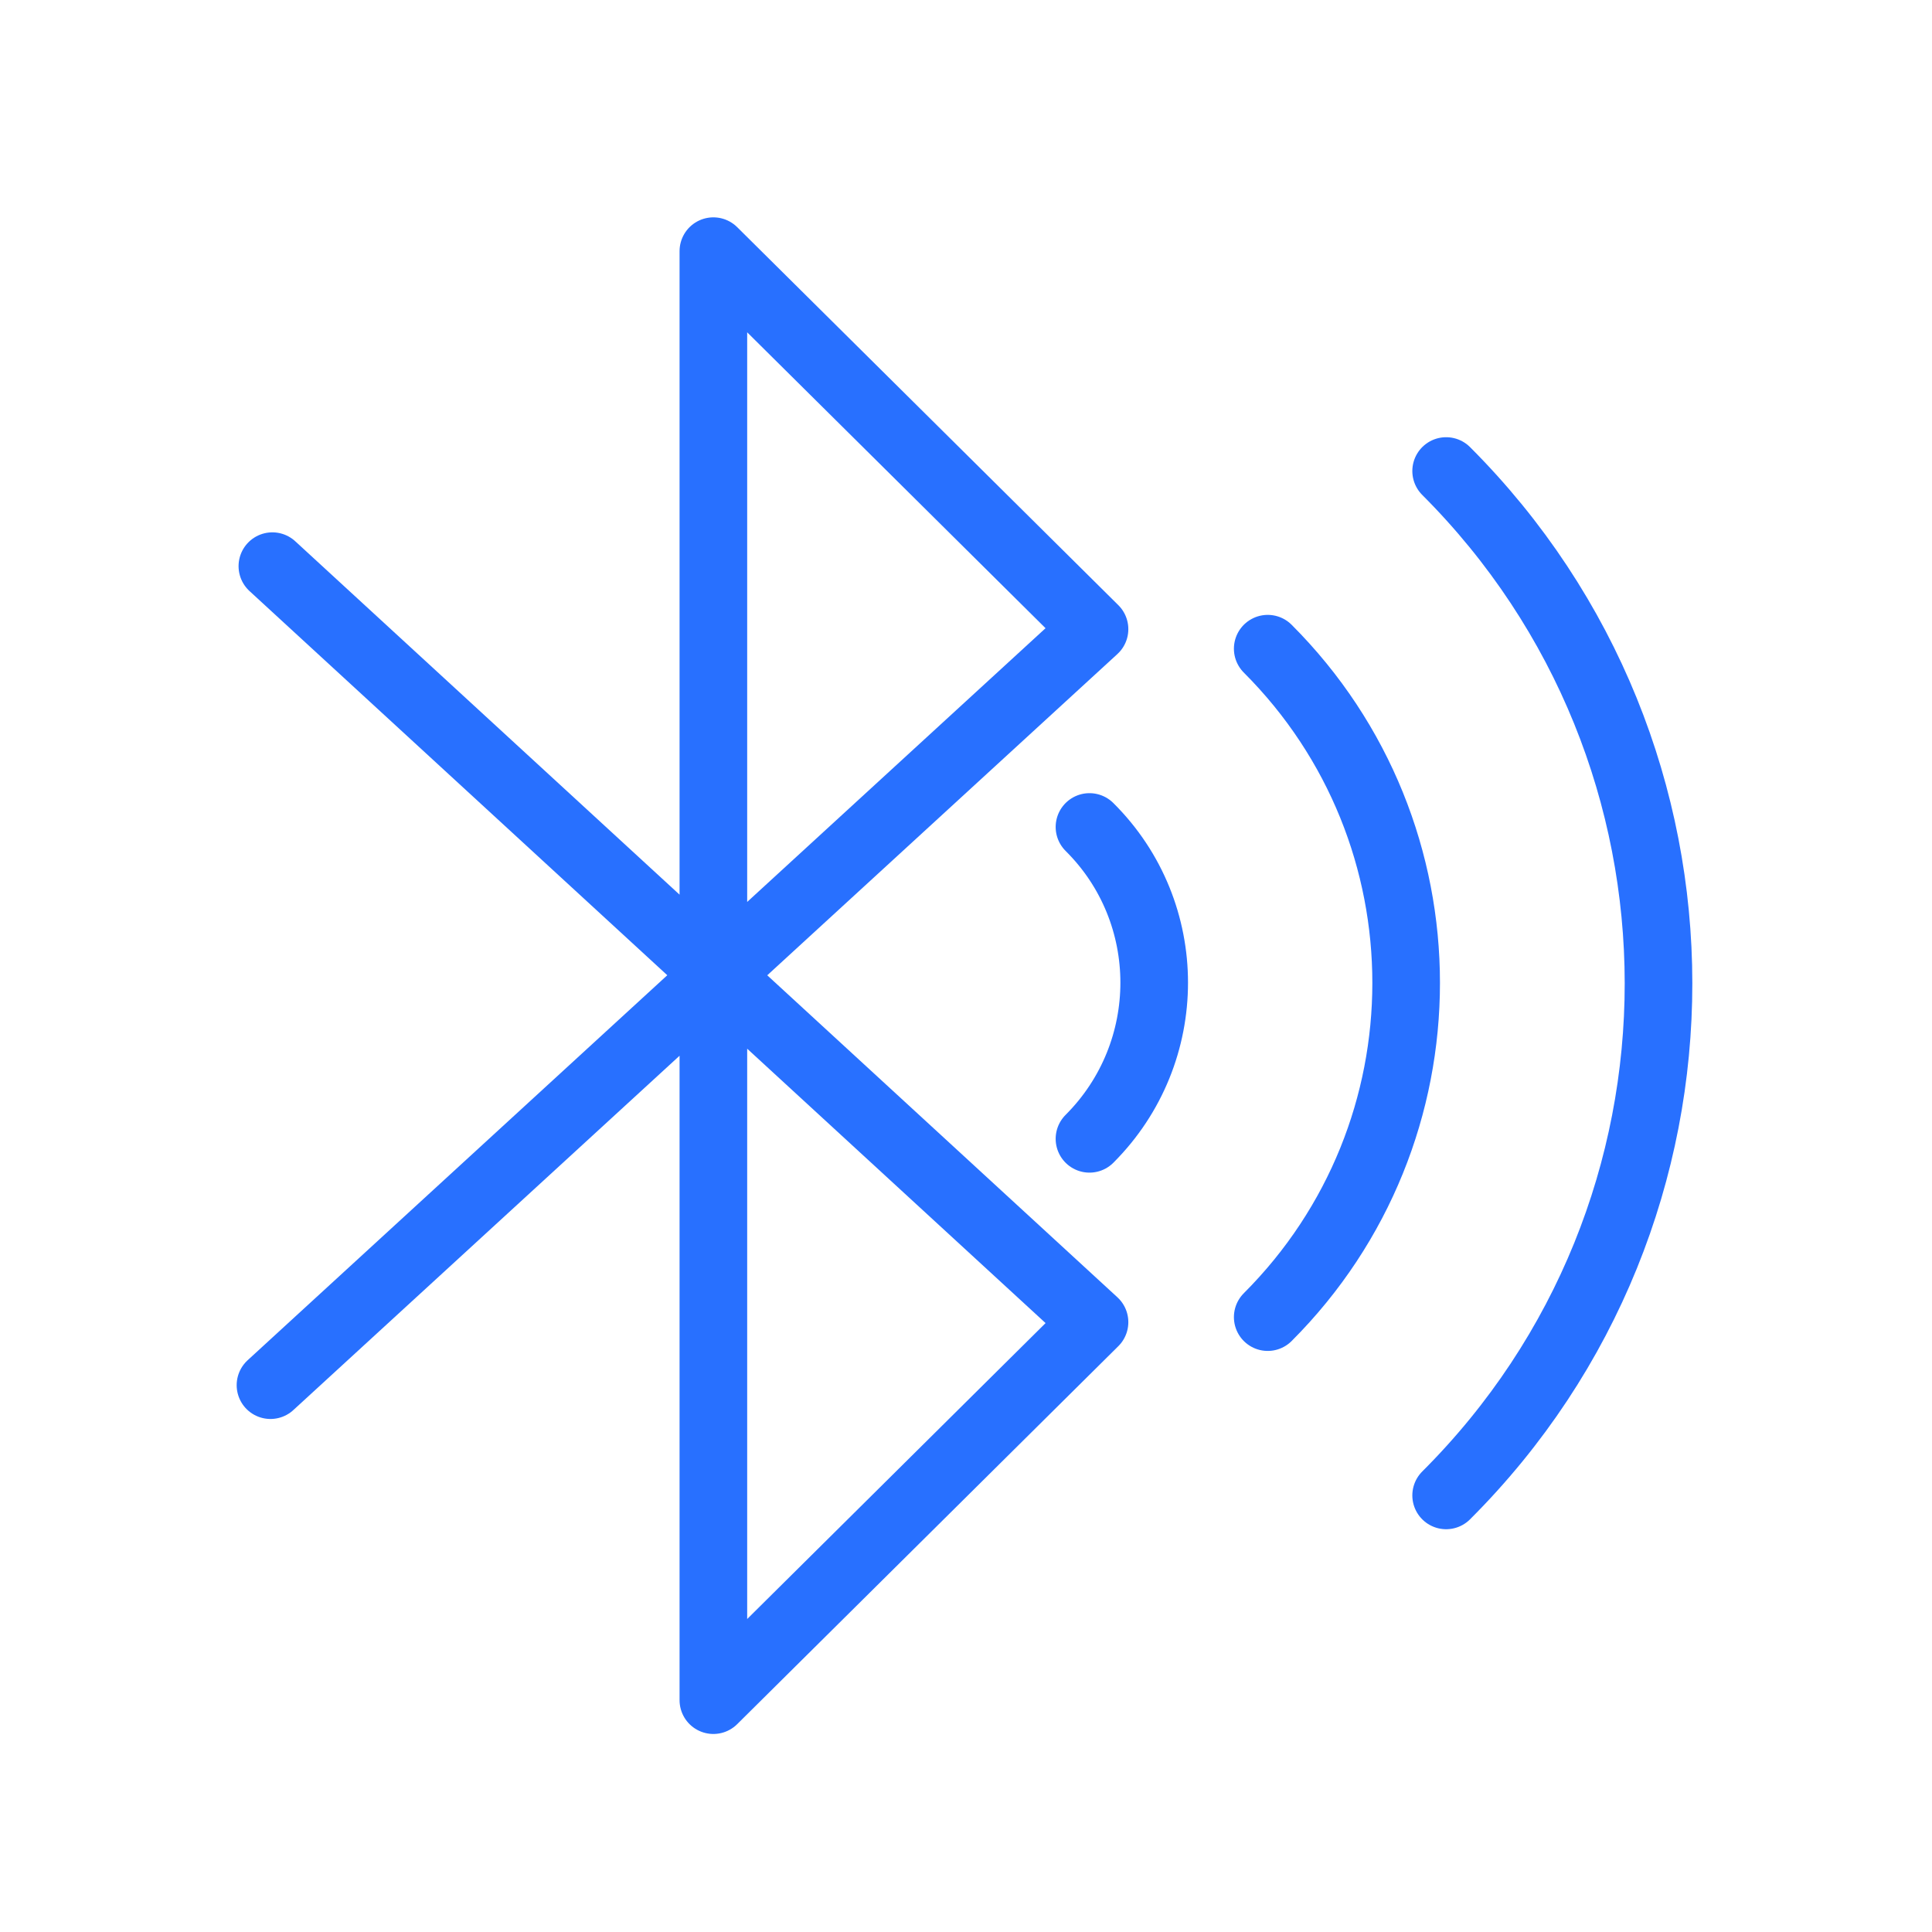 <svg width="100" height="100" viewBox="0 0 100 100" fill="none" xmlns="http://www.w3.org/2000/svg">
<rect width="100" height="100" fill="white"/>
<path d="M14.098 29.304L56.652 68.435L36.924 88V13L56.652 32.565L14 71.696" stroke="#2870FF" stroke-width="3.5" stroke-linecap="round" stroke-linejoin="round"/>
<path d="M74.852 24.38C89.493 39.022 89.525 62.761 74.852 77.402" stroke="#2870FF" stroke-width="3.5" stroke-linecap="round" stroke-linejoin="round"/>
<path d="M65.617 33.576C75.171 43.13 75.171 58.62 65.617 68.174" stroke="#2870FF" stroke-width="3.5" stroke-linecap="round" stroke-linejoin="round"/>
<path d="M56.391 42.804C60.858 47.239 60.858 54.478 56.391 58.945" stroke="#2870FF" stroke-width="3.5" stroke-linecap="round" stroke-linejoin="round"/>
</svg>

